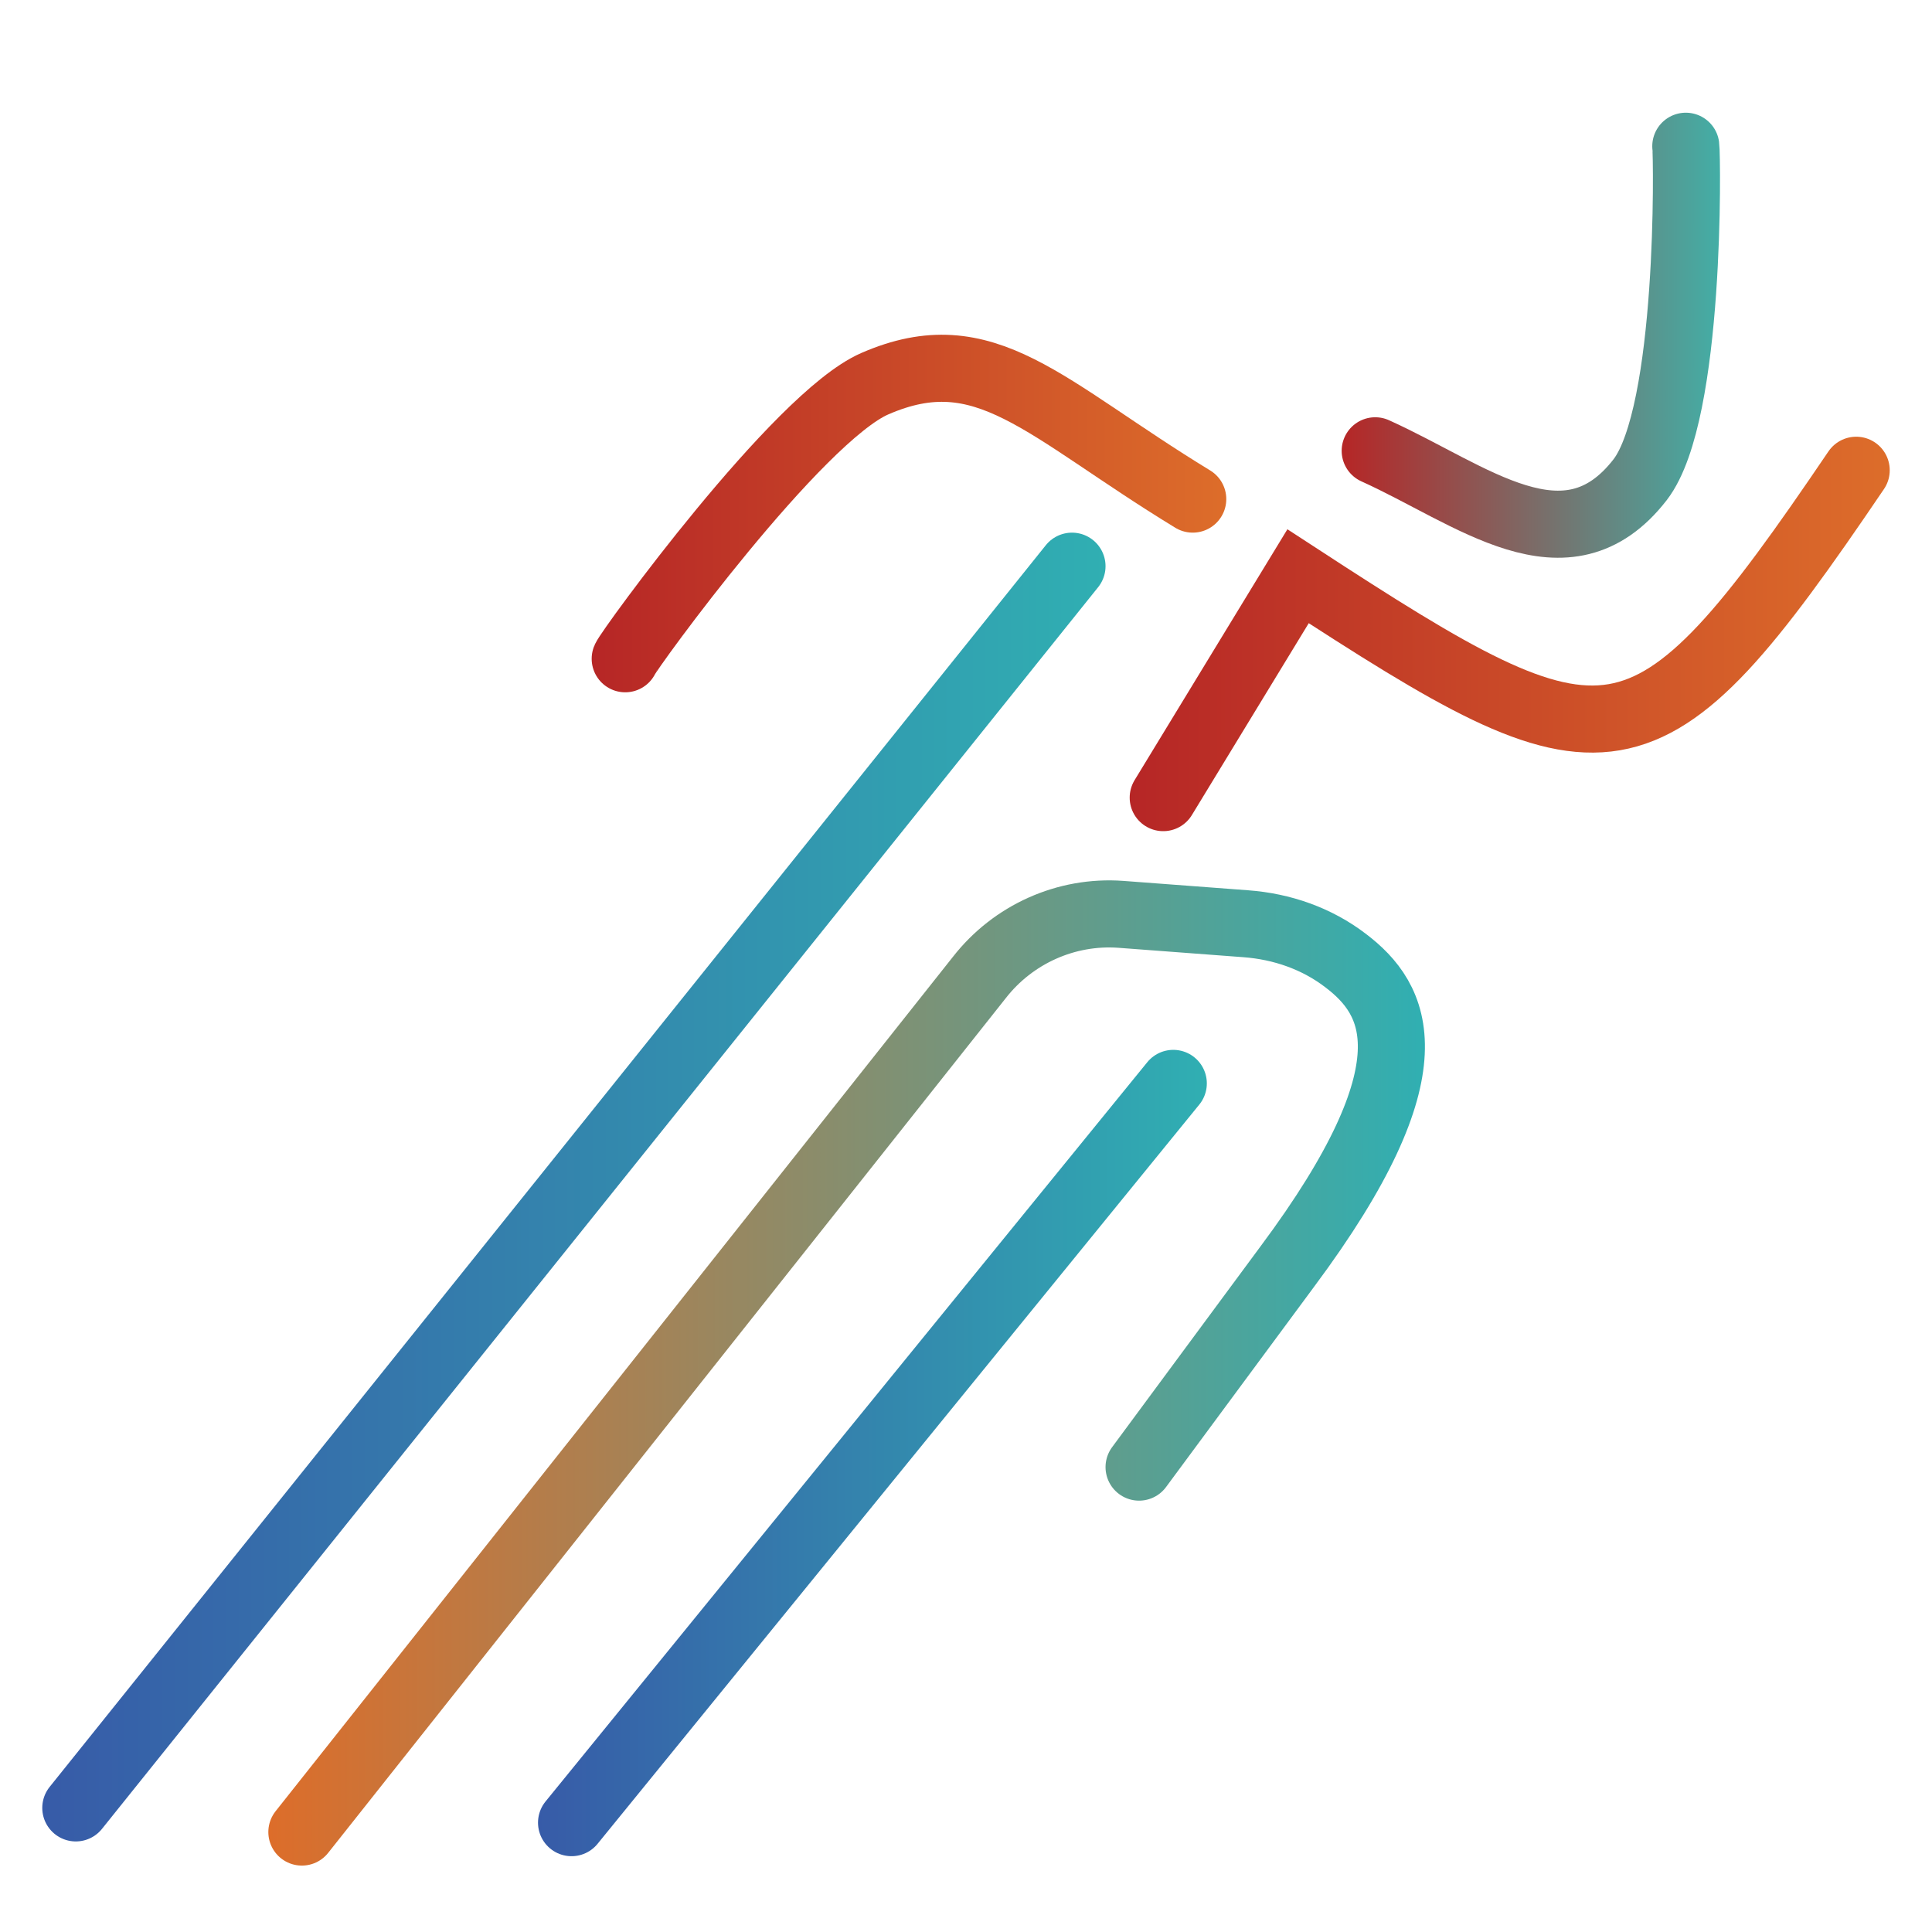 <?xml version="1.0" encoding="UTF-8"?>
<svg id="Layer_1" xmlns="http://www.w3.org/2000/svg" version="1.1" xmlns:xlink="http://www.w3.org/1999/xlink" viewBox="0 0 28.8 28.8">
  <!-- Generator: Adobe Illustrator 29.3.1, SVG Export Plug-In . SVG Version: 2.1.0 Build 151)  -->
  <defs>
    <style>
      .st0 {
        stroke: url(#linear-gradient4);
      }

      .st0, .st1, .st2, .st3, .st4, .st5 {
        fill: none;
        stroke-linecap: round;
        stroke-miterlimit: 10;
      }

      .st1 {
        stroke: url(#linear-gradient);
      }

      .st2 {
        stroke: url(#linear-gradient5);
      }

      .st3 {
        stroke: url(#linear-gradient3);
      }

      .st4 {
        stroke: url(#linear-gradient1);
      }

      .st5 {
        stroke: url(#linear-gradient2);
      }
    </style>
    <linearGradient id="linear-gradient" x1="8.82" y1="7.65" x2="18.27" y2="7.65" gradientUnits="userSpaceOnUse">
      <stop offset="0" stop-color="#b62626"/>
      <stop offset="1" stop-color="#dd6d2a"/>
    </linearGradient>
    <linearGradient id="linear-gradient1" x1="20" y1="5" x2="25.64" y2="5" gradientUnits="userSpaceOnUse">
      <stop offset="0" stop-color="#b62626"/>
      <stop offset="1" stop-color="#43aea6"/>
    </linearGradient>
    <linearGradient id="linear-gradient2" x1="16.84" y1="9.44" x2="28.17" y2="9.44" xlink:href="#linear-gradient"/>
    <linearGradient id="linear-gradient3" x1=".63" y1="17.7" x2="16.48" y2="17.7" gradientUnits="userSpaceOnUse">
      <stop offset="0" stop-color="#375ba8"/>
      <stop offset="1" stop-color="#30afb2"/>
    </linearGradient>
    <linearGradient id="linear-gradient4" x1="8.02" y1="21.66" x2="17.99" y2="21.66" xlink:href="#linear-gradient3"/>
    <linearGradient id="linear-gradient5" x1="4" y1="20.47" x2="21.24" y2="20.47" gradientUnits="userSpaceOnUse">
      <stop offset="0" stop-color="#dd6d2a"/>
      <stop offset="1" stop-color="#30afb2"/>
    </linearGradient>
  </defs>
  <path class="st1" d="M9.32,9.82c.05-.13,2.57-3.6,3.72-4.1,1.65-.72,2.51.36,4.74,1.72"/>
  <path class="st4" d="M25.13,2.18c.02.14.08,3.98-.68,4.97-1.1,1.42-2.51.22-3.95-.43"/>
  <path class="st5" d="M27.67,7.01c-3.17,4.68-3.67,4.61-8.32,1.58l-2.01,3.3"/>
  <line class="st3" x1="15.98" y1="8.44" x2="1.13" y2="26.95"/>
  <line class="st0" x1="17.49" y1="16.15" x2="8.52" y2="27.17"/>
  <path class="st2" d="M4.5,27.31l10.1-12.74c.5-.64,1.29-1,2.11-.94l1.86.14c.54.04,1.06.22,1.49.55.75.57,1.35,1.58-.87,4.56l-2.21,2.99"/>
</svg>